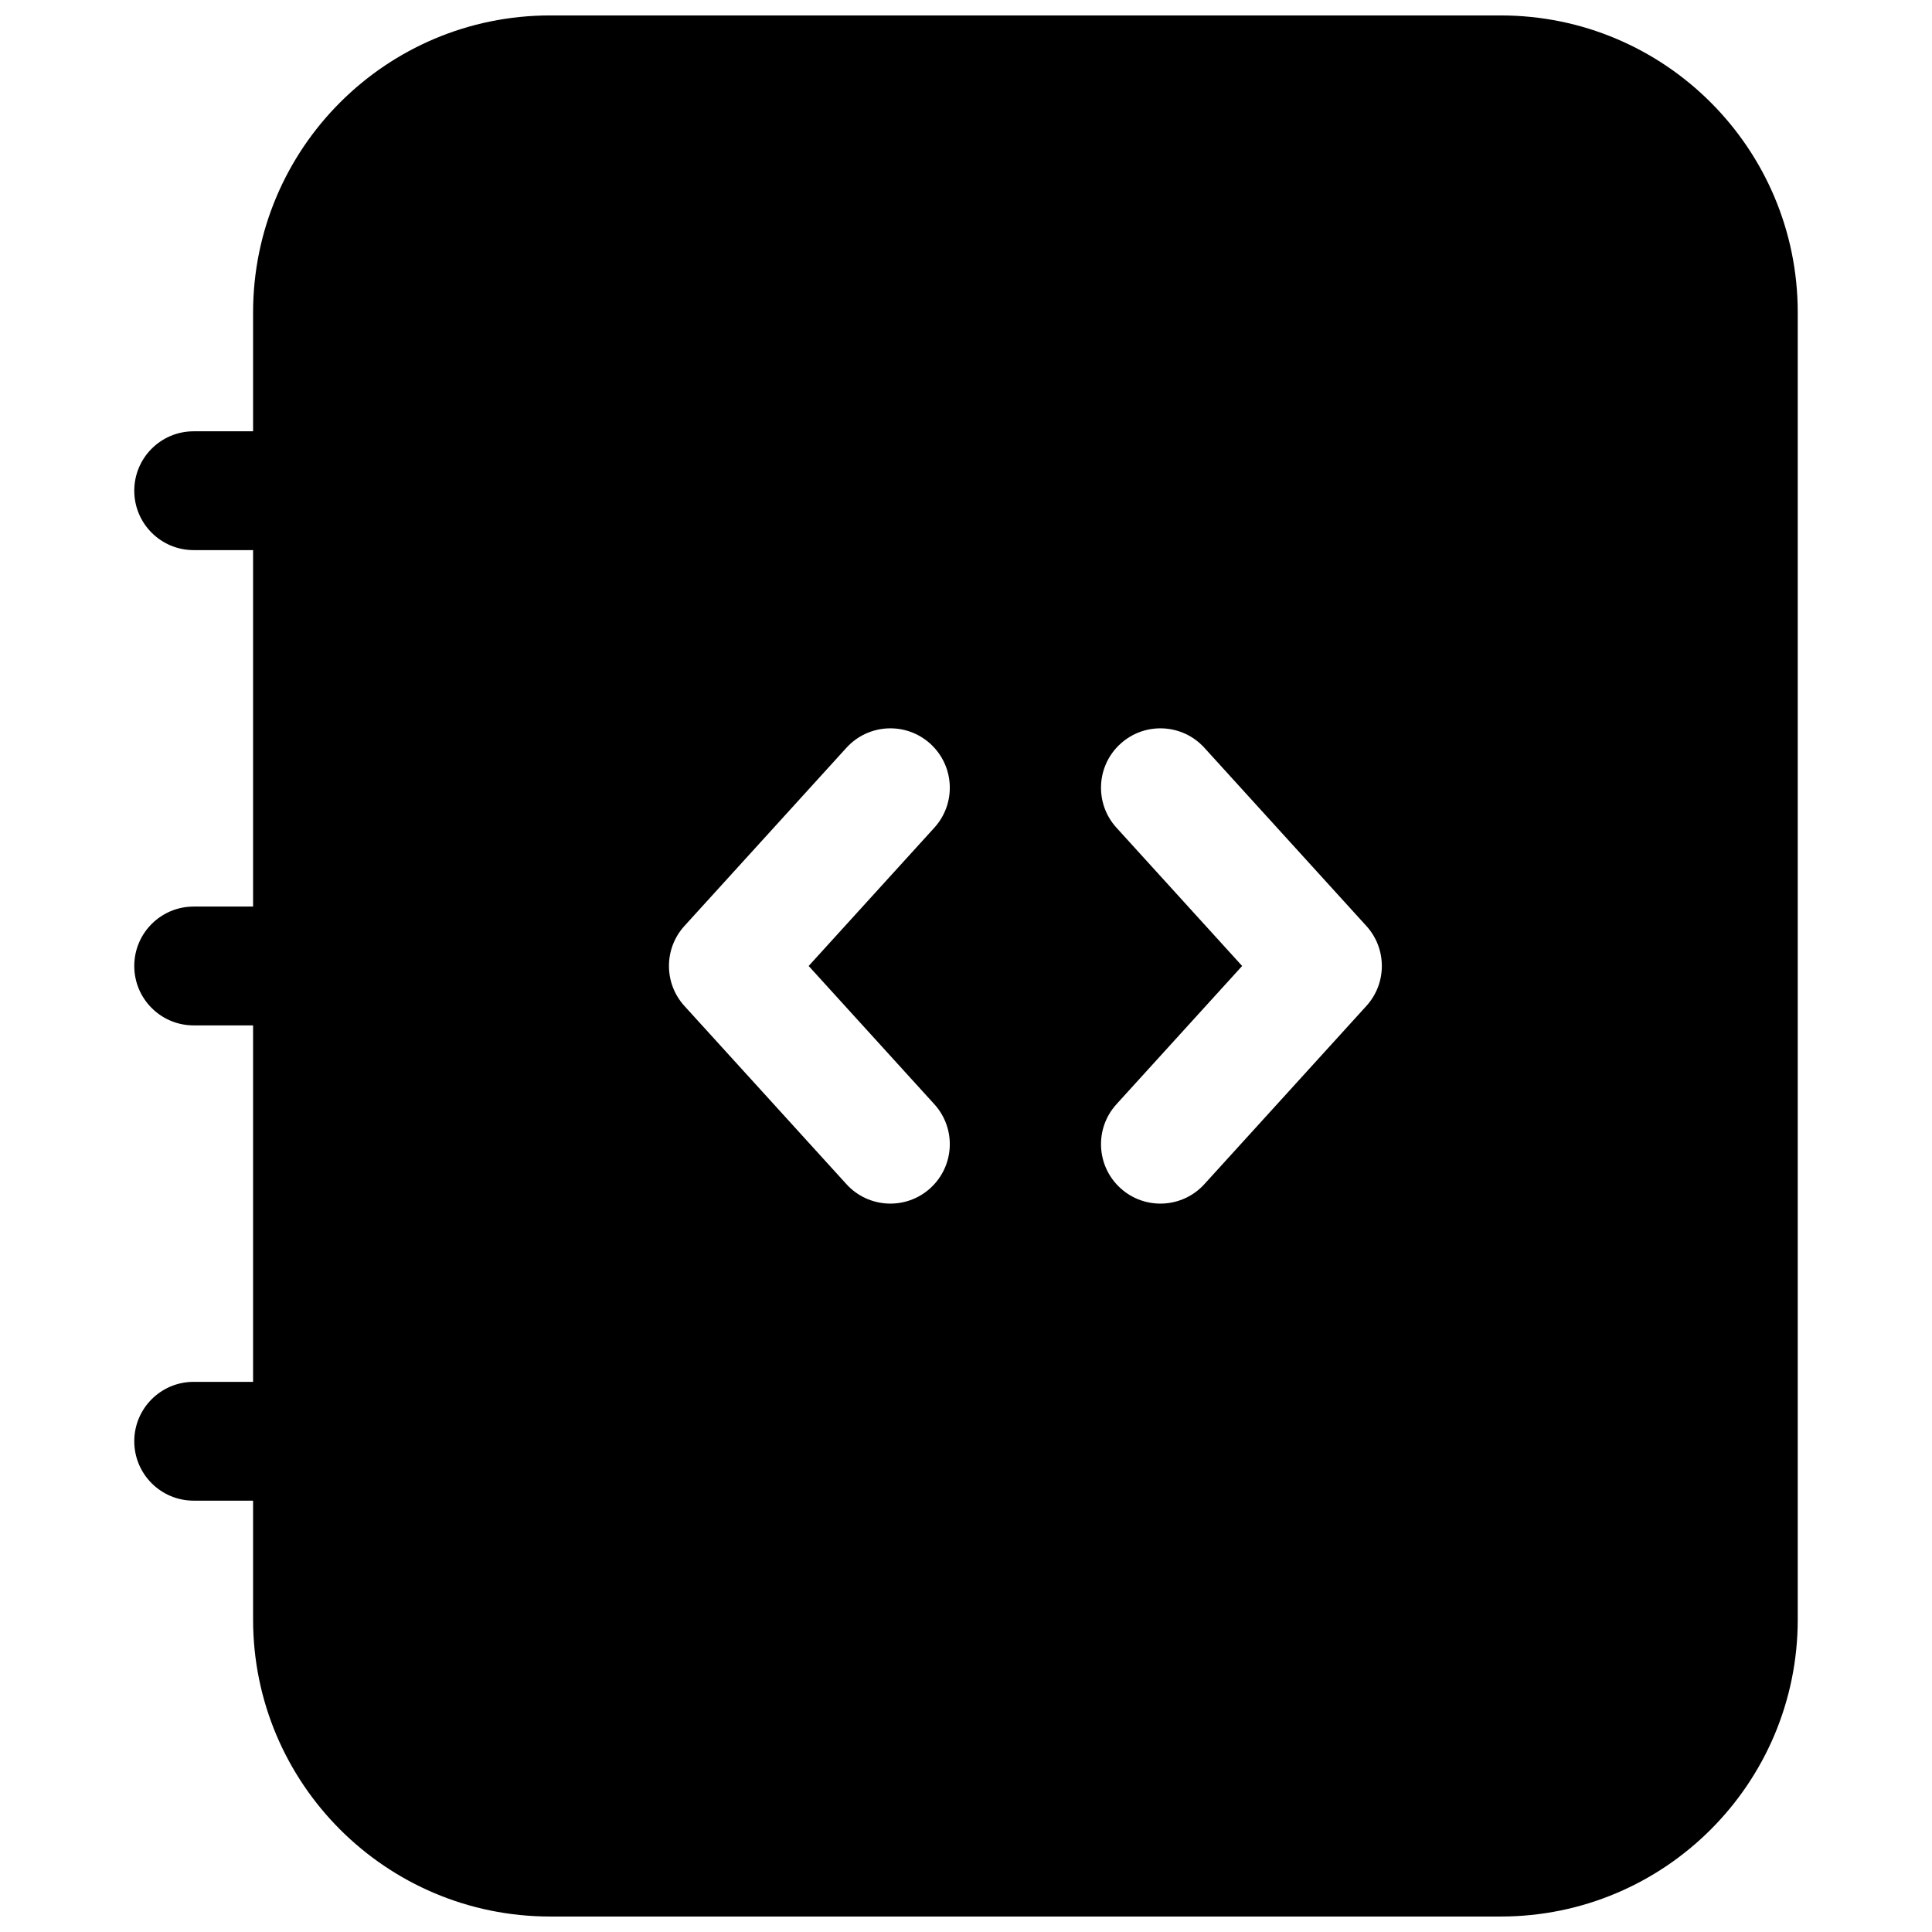 <?xml version="1.0" encoding="UTF-8"?>
<!-- Uploaded to: SVG Repo, www.svgrepo.com, Generator: SVG Repo Mixer Tools -->
<svg width="800px" height="800px" version="1.1" viewBox="144 144 512 512" xmlns="http://www.w3.org/2000/svg">
 <defs>
  <clipPath id="a">
   <path d="m179 148.09h442v503.81h-442z"/>
  </clipPath>
 </defs>
 <g clip-path="url(#a)">
  <path d="m211.07 226.81c0-43.473 35.242-78.719 78.719-78.719h251.91c43.477 0 78.719 35.246 78.719 78.719v346.37c0 43.477-35.242 78.719-78.719 78.719h-251.91c-43.477 0-78.719-35.242-78.719-78.719v-31.488h-15.746c-8.695 0-15.742-7.051-15.742-15.746 0-8.695 7.047-15.742 15.742-15.742h15.746v-94.465h-15.746c-8.695 0-15.742-7.047-15.742-15.742s7.047-15.746 15.742-15.746h15.746v-94.465h-15.746c-8.695 0-15.742-7.047-15.742-15.742s7.047-15.746 15.742-15.746h15.746zm157.24 115.36-42.938 47.23c-5.457 6.008-5.457 15.18 0 21.184l42.938 47.23c5.852 6.434 15.809 6.91 22.242 1.059 6.434-5.848 6.91-15.805 1.059-22.238l-33.309-36.641 33.309-36.645c5.852-6.434 5.375-16.391-1.059-22.238-6.434-5.848-16.391-5.375-22.242 1.059zm137.8 68.414-42.938 47.23c-5.852 6.434-15.809 6.91-22.242 1.059-6.434-5.848-6.906-15.805-1.059-22.238l33.309-36.641-33.309-36.645c-5.848-6.434-5.375-16.391 1.059-22.238 6.434-5.848 16.391-5.375 22.242 1.059l42.938 47.23c5.457 6.008 5.457 15.18 0 21.184z" fill-rule="evenodd"/>
 </g>
</svg>